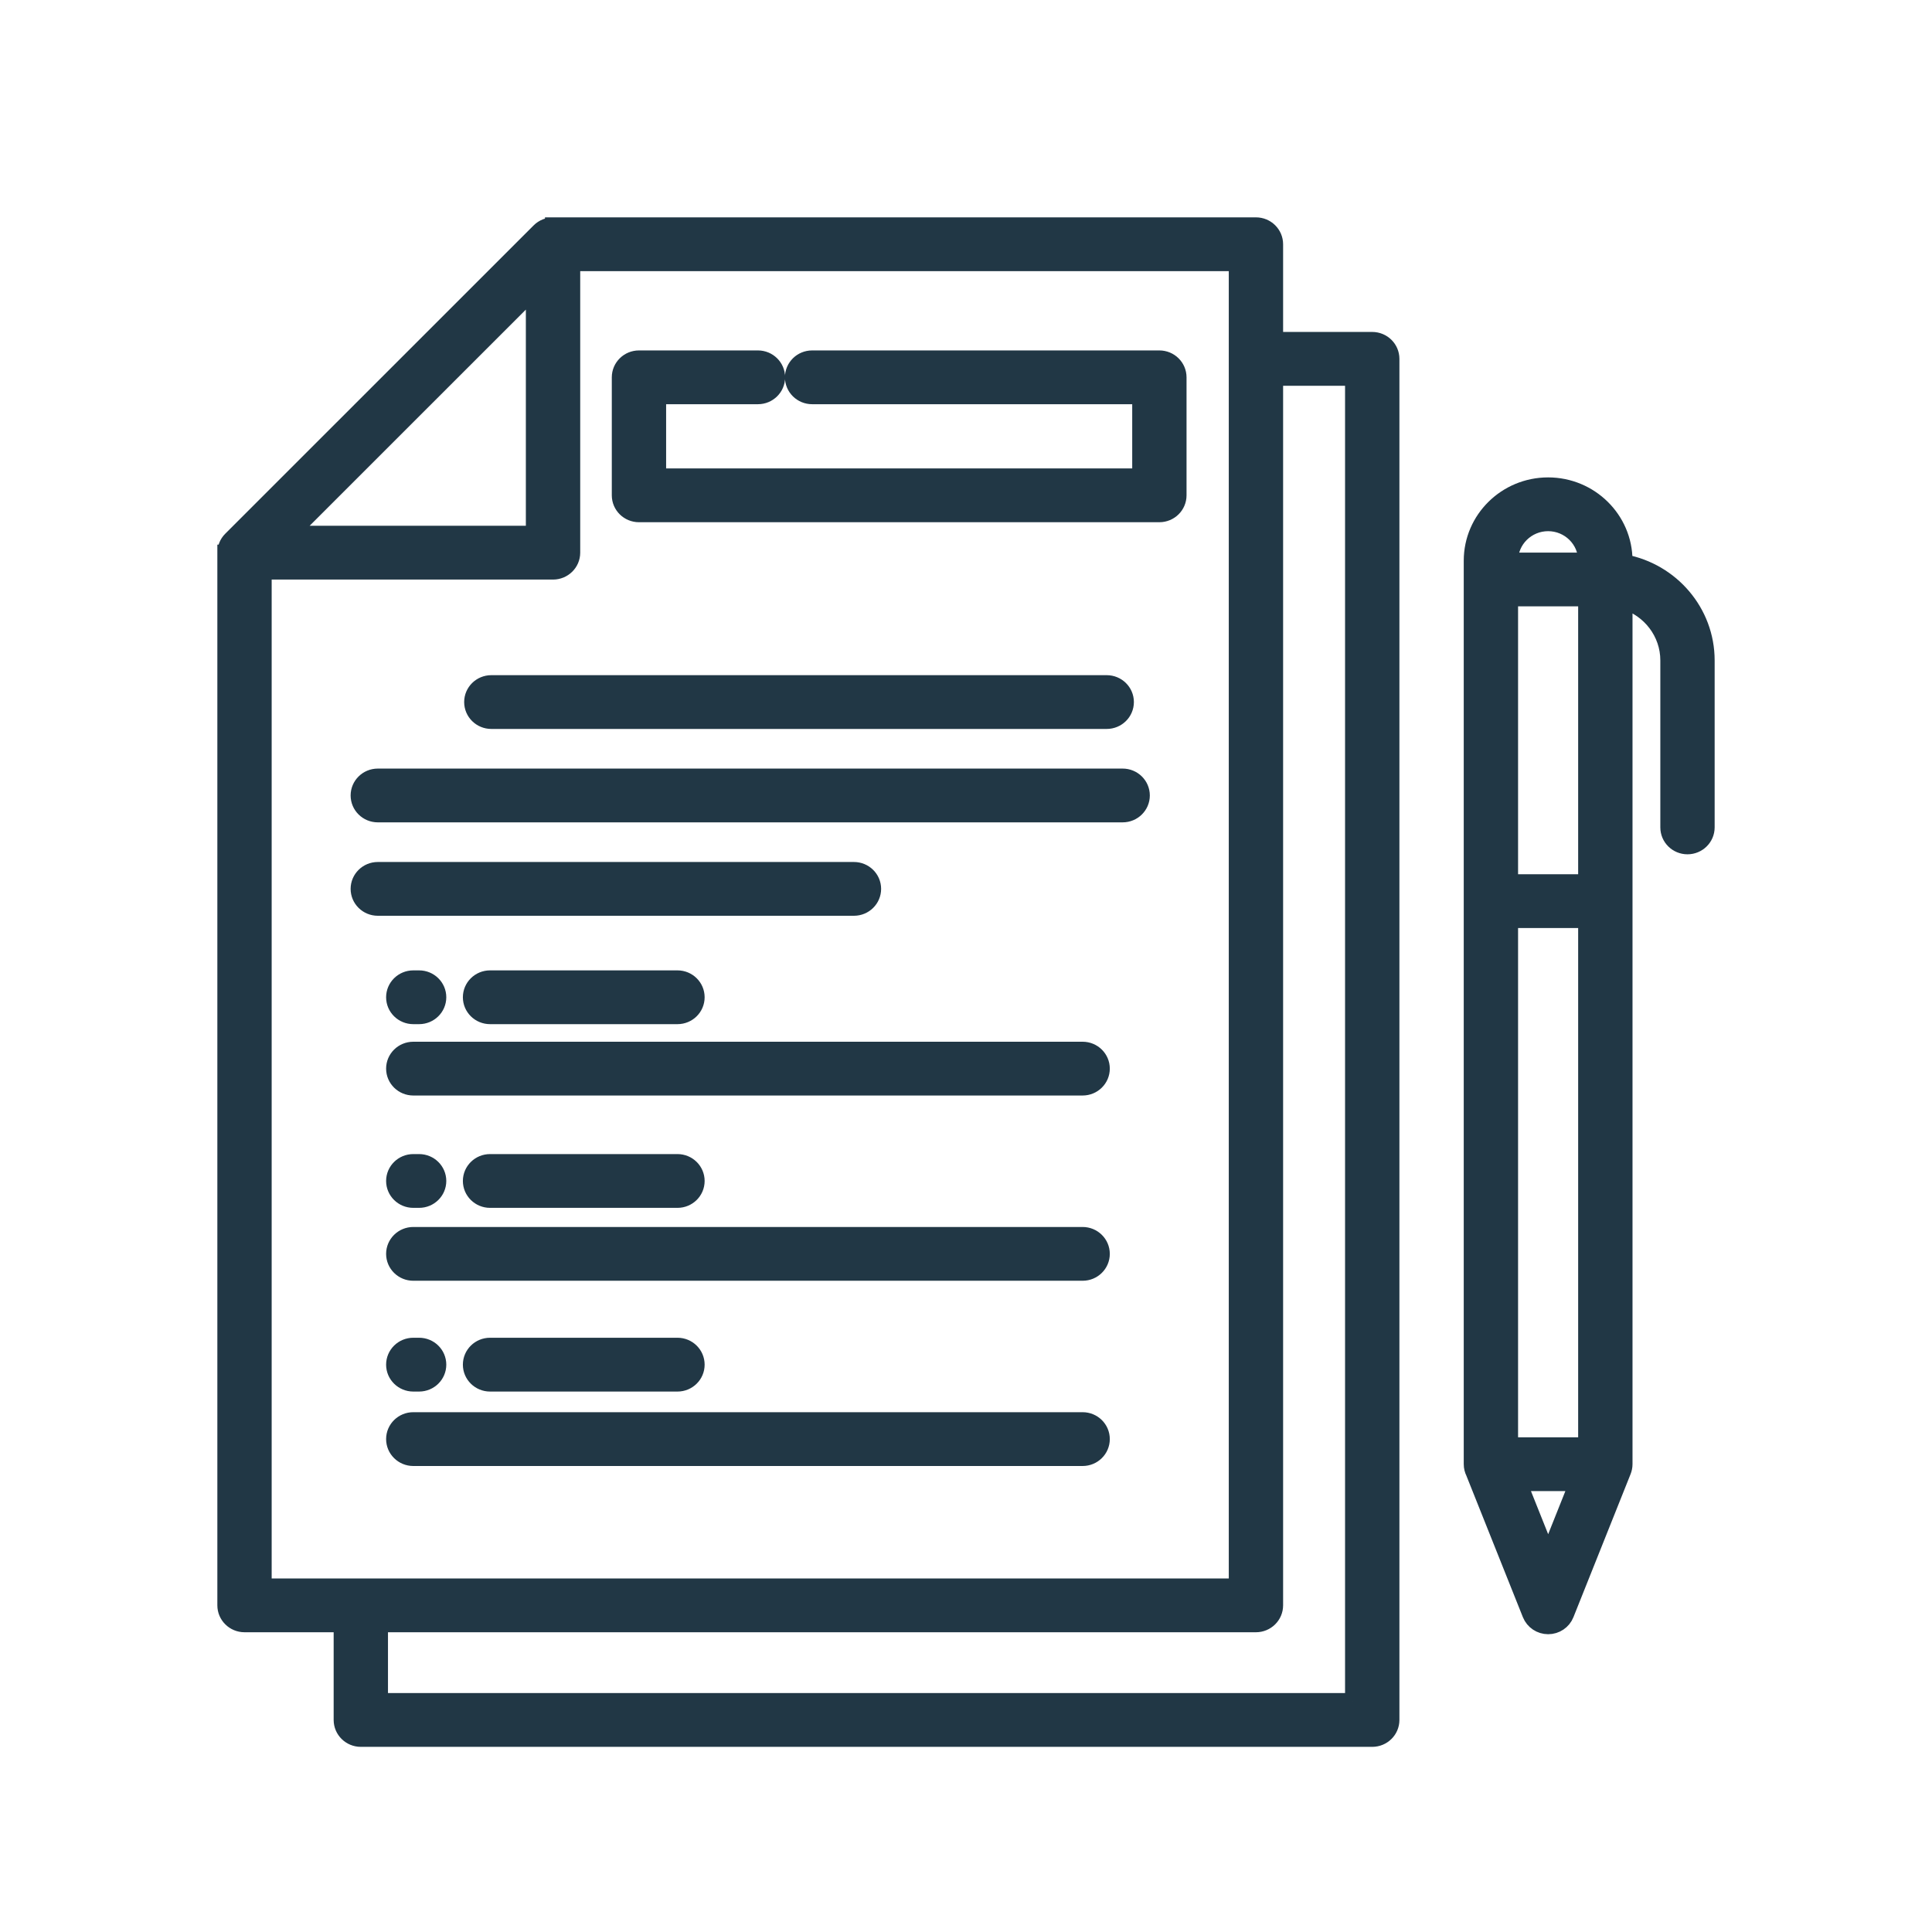 <svg width="60" height="60" viewBox="0 0 60 60" fill="none" xmlns="http://www.w3.org/2000/svg">
<path d="M42.616 10.559H39.598V7.585C39.598 7.262 39.332 7 39.004 7H17.175V7.002C17.019 7.002 16.866 7.061 16.752 7.174L7.171 16.753C7.059 16.865 7.001 17.013 7.001 17.164H7V49.855C7 50.179 7.266 50.441 7.594 50.441H10.612V53.415C10.612 53.738 10.878 54 11.206 54H42.616C42.944 54 43.21 53.738 43.21 53.415V11.145C43.21 10.821 42.944 10.559 42.616 10.559H42.616ZM16.581 9.012V16.578H9.013L16.581 9.012V9.012ZM8.187 17.749H17.175C17.503 17.749 17.769 17.487 17.769 17.164V8.17H38.411V49.27H8.187V17.749ZM42.023 52.83H11.799V50.441H39.004C39.332 50.441 39.598 50.179 39.598 49.855V11.73H42.022V52.83H42.023ZM36.599 11.718V15.383C36.599 15.706 36.333 15.968 36.005 15.968H19.843C19.516 15.968 19.25 15.706 19.25 15.383V11.718C19.25 11.395 19.516 11.133 19.843 11.133H23.539C23.866 11.133 24.132 11.395 24.132 11.718C24.132 12.041 23.866 12.303 23.539 12.303H20.437V14.798H35.412V12.303H25.221C24.893 12.303 24.627 12.041 24.627 11.718C24.627 11.395 24.893 11.133 25.221 11.133H36.005C36.333 11.133 36.599 11.395 36.599 11.718H36.599ZM14.665 21.803C14.665 21.479 14.931 21.218 15.258 21.218H34.37C34.698 21.218 34.964 21.479 34.964 21.803C34.964 22.126 34.698 22.388 34.37 22.388H15.258C14.931 22.388 14.665 22.126 14.665 21.803ZM35.459 24.704C35.459 25.027 35.193 25.289 34.865 25.289H11.733C11.405 25.289 11.139 25.027 11.139 24.704C11.139 24.381 11.405 24.119 11.733 24.119H34.865C35.193 24.119 35.459 24.381 35.459 24.704ZM26.52 28.19H11.733C11.405 28.19 11.139 27.928 11.139 27.605C11.139 27.282 11.405 27.02 11.733 27.02H26.52C26.848 27.02 27.114 27.282 27.114 27.605C27.114 27.928 26.848 28.19 26.52 28.19H26.52ZM34.216 33.187C34.216 33.51 33.95 33.772 33.622 33.772H12.835C12.507 33.772 12.241 33.51 12.241 33.187C12.241 32.864 12.507 32.602 12.835 32.602H33.622C33.95 32.602 34.216 32.864 34.216 33.187ZM34.216 38.94C34.216 39.263 33.95 39.525 33.622 39.525H12.835C12.507 39.525 12.241 39.263 12.241 38.94C12.241 38.617 12.507 38.355 12.835 38.355H33.622C33.95 38.355 34.216 38.617 34.216 38.94ZM34.216 44.692C34.216 45.016 33.95 45.278 33.622 45.278H12.835C12.507 45.278 12.241 45.016 12.241 44.692C12.241 44.369 12.507 44.107 12.835 44.107H33.622C33.95 44.107 34.216 44.369 34.216 44.692ZM13.016 30.386C13.344 30.386 13.61 30.648 13.61 30.971C13.61 31.294 13.344 31.556 13.016 31.556H12.835C12.507 31.556 12.241 31.294 12.241 30.971C12.241 30.648 12.507 30.386 12.835 30.386H13.016ZM21.04 30.386C21.368 30.386 21.633 30.648 21.633 30.971C21.633 31.294 21.368 31.556 21.04 31.556H15.219C14.891 31.556 14.625 31.294 14.625 30.971C14.625 30.648 14.891 30.386 15.219 30.386H21.04ZM12.241 36.676C12.241 36.353 12.507 36.091 12.835 36.091H13.016C13.344 36.091 13.61 36.353 13.61 36.676C13.61 36.999 13.344 37.261 13.016 37.261H12.835C12.507 37.261 12.241 36.999 12.241 36.676ZM15.219 37.261C14.891 37.261 14.625 36.999 14.625 36.676C14.625 36.353 14.891 36.091 15.219 36.091H21.04C21.368 36.091 21.633 36.353 21.633 36.676C21.633 36.999 21.368 37.261 21.04 37.261H15.219ZM12.241 42.381C12.241 42.057 12.507 41.795 12.835 41.795H13.016C13.344 41.795 13.61 42.057 13.61 42.381C13.61 42.704 13.344 42.966 13.016 42.966H12.835C12.507 42.966 12.241 42.704 12.241 42.381ZM15.219 42.966C14.891 42.966 14.625 42.704 14.625 42.381C14.625 42.057 14.891 41.795 15.219 41.795H21.04C21.368 41.795 21.633 42.057 21.633 42.381C21.633 42.704 21.368 42.966 21.04 42.966H15.219ZM50.449 17.467V17.412C50.449 16.124 49.385 15.076 48.078 15.076C46.771 15.076 45.708 16.124 45.708 17.412V45.472C45.708 45.565 45.73 45.651 45.769 45.729L47.527 50.131C47.617 50.355 47.836 50.502 48.08 50.502C48.324 50.502 48.543 50.355 48.632 50.131L50.407 45.687H50.407C50.433 45.62 50.449 45.548 50.449 45.472V18.672C51.239 18.921 51.813 19.65 51.813 20.51V25.695C51.813 26.019 52.078 26.281 52.406 26.281C52.734 26.281 53 26.019 53 25.695V20.51C53 19.001 51.9 17.741 50.449 17.467L50.449 17.467ZM46.895 28.57H49.261V44.887H46.895V28.57ZM49.261 27.4H46.895V18.581H49.261V27.4ZM48.078 16.246C48.73 16.246 49.26 16.769 49.261 17.411H46.895C46.896 16.769 47.426 16.246 48.078 16.246ZM48.08 48.32L47.176 46.057H48.983L48.08 48.32Z" fill="#213745" stroke="#213745" stroke-width="0.5"/>
</svg>
